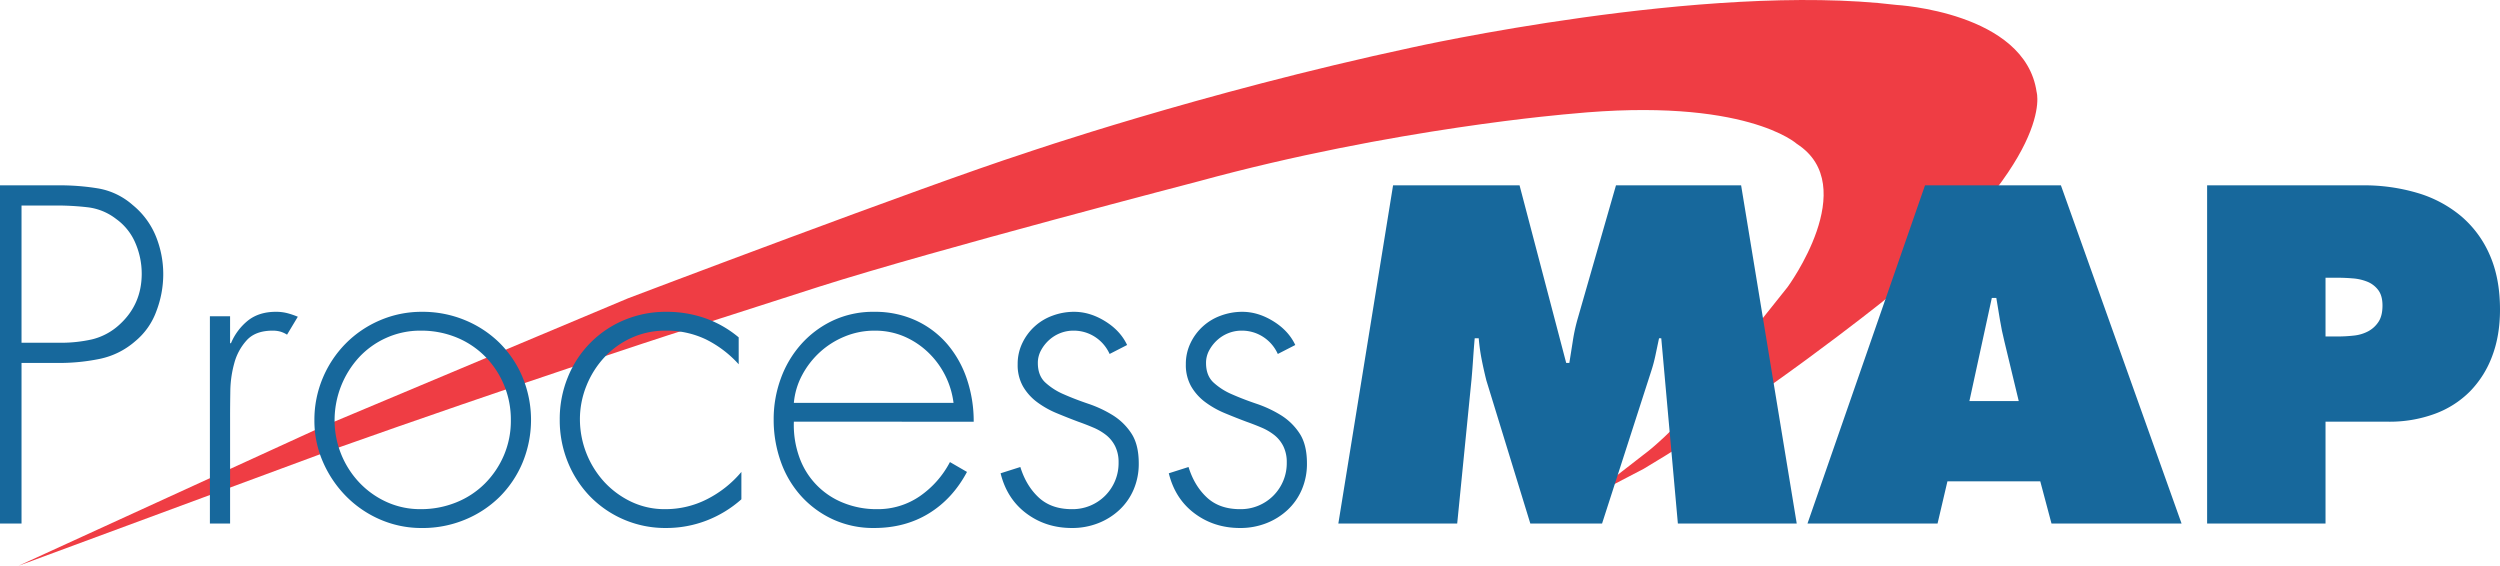 <svg id="Layer_1" data-name="Layer 1" xmlns="http://www.w3.org/2000/svg" viewBox="0 0 1792.021 405.568"><defs><style>.cls-1{fill:#ef3d44;}.cls-2{fill:#17689c;}</style></defs><title>PMAP logo-blue and red</title><path class="cls-1" d="M87.237,742.784l218.2-99.875,218.622-91.818s213.322-81,284.146-103.9c0,0,126.382-43.47,277.785-75.913,0,0,210.564-47.075,347.336-30.535,0,0,92.242,5.089,100.512,62.342,0,0,14.843,47.923-110.69,150.555,0,0-87.364,69.976-170.912,119.6l-39.865,20.781,43.682-33.928s19.085-15.268,32.232-33.08l67.007-83.971s53.437-72.521,6.786-102.632c0,0-36.9-33.928-162.006-21.629,0,0-127.229,10.178-266.758,48.347,0,0-189.148,49.2-271.847,75.489L553.321,577.386s-111.114,36.048-241.312,82.275Z" transform="translate(-73.99 -337.216)"/><path class="cls-2" d="M89.421,712.472H73.99V470.063h42.759a167.391,167.391,0,0,1,27.81,2.25,50.282,50.282,0,0,1,24.594,11.9,56.291,56.291,0,0,1,16.557,22.344,72.142,72.142,0,0,1,5.3,27.488,74.1,74.1,0,0,1-4.983,26.363,49.866,49.866,0,0,1-15.271,21.54,55.625,55.625,0,0,1-25.4,12.538,142.441,142.441,0,0,1-28.613,2.894H89.421Zm27.971-129.564a101.379,101.379,0,0,0,22.5-2.411,44.588,44.588,0,0,0,19.933-10.77q15.749-14.467,15.753-36.329a55.507,55.507,0,0,0-4.5-21.862,40.693,40.693,0,0,0-13.825-17.361A41.065,41.065,0,0,0,137,485.816a190.47,190.47,0,0,0-22.183-1.286h-25.4v98.378Z" transform="translate(-73.99 -337.216)"/><path class="cls-2" d="M238.914,583.23h.643a41.063,41.063,0,0,1,12.378-16.4q7.874-6.1,19.772-6.109a32.487,32.487,0,0,1,8.2.965,57.663,57.663,0,0,1,7.555,2.572l-7.716,12.86a18.625,18.625,0,0,0-4.983-2.251,20.64,20.64,0,0,0-5.305-.642q-12.222,0-18.486,6.75a39.459,39.459,0,0,0-9,16.4,78.771,78.771,0,0,0-2.893,20.415q-.166,10.774-.161,18.807v75.874H224.446V563.941h14.468Z" transform="translate(-73.99 -337.216)"/><path class="cls-2" d="M376.515,560.725a79.219,79.219,0,0,1,30.7,5.948,77.152,77.152,0,0,1,24.756,16.235,76.078,76.078,0,0,1,16.557,24.6,80.221,80.221,0,0,1,0,61.406,75.96,75.96,0,0,1-16.557,24.6,76.973,76.973,0,0,1-24.756,16.236,79.218,79.218,0,0,1-30.7,5.947,74.312,74.312,0,0,1-30.06-6.108,77.337,77.337,0,0,1-24.434-16.718,80.719,80.719,0,0,1-16.557-24.6,73.446,73.446,0,0,1-6.109-29.738,77.124,77.124,0,0,1,5.948-30.222,77.944,77.944,0,0,1,16.4-24.754,76.861,76.861,0,0,1,24.594-16.718A75.449,75.449,0,0,1,376.515,560.725Zm-.964,13.5a59.188,59.188,0,0,0-24.595,5.143,60.1,60.1,0,0,0-19.611,13.985,66.76,66.76,0,0,0-17.522,45.171,65.1,65.1,0,0,0,17.682,44.527,62.286,62.286,0,0,0,19.612,13.986,58.036,58.036,0,0,0,24.434,5.143,66.955,66.955,0,0,0,25.4-4.822,61.348,61.348,0,0,0,20.576-13.5A64.362,64.362,0,0,0,435.188,663.6a62.748,62.748,0,0,0,4.984-25.076,64.755,64.755,0,0,0-4.984-25.559,63.9,63.9,0,0,0-13.663-20.416,61.711,61.711,0,0,0-20.415-13.5A66.619,66.619,0,0,0,375.551,574.229Z" transform="translate(-73.99 -337.216)"/><path class="cls-2" d="M603.492,598.341A78.521,78.521,0,0,0,580.023,580.5a65.185,65.185,0,0,0-28.935-6.268,58.1,58.1,0,0,0-24.434,5.143,60.565,60.565,0,0,0-19.45,13.985,65.964,65.964,0,0,0-12.861,20.415,63.929,63.929,0,0,0-4.661,24.113A66.763,66.763,0,0,0,507.2,682.734a63.2,63.2,0,0,0,19.289,14.146,55.525,55.525,0,0,0,24.274,5.3,65.467,65.467,0,0,0,30.22-7.233A78.169,78.169,0,0,0,605.421,675.5v19.611a81.722,81.722,0,0,1-25.077,15.272,80.1,80.1,0,0,1-28.934,5.3,75.188,75.188,0,0,1-54.494-22.665A76.533,76.533,0,0,1,481,668.427a79.878,79.878,0,0,1-5.787-30.542A79.05,79.05,0,0,1,481,607.664a74.233,74.233,0,0,1,40.348-40.991,76.863,76.863,0,0,1,30.382-5.948,83.58,83.58,0,0,1,27.488,4.5,77.777,77.777,0,0,1,24.273,13.825Z" transform="translate(-73.99 -337.216)"/><path class="cls-2" d="M643.034,639.492a68.234,68.234,0,0,0,4.018,25.72,54.816,54.816,0,0,0,31.508,32.471,63.015,63.015,0,0,0,23.951,4.5,52.983,52.983,0,0,0,30.864-9.323,67.894,67.894,0,0,0,21.541-24.434l12.216,7.073q-10.291,19.29-27.327,29.739t-39.223,10.448a69.069,69.069,0,0,1-29.739-6.269,70.342,70.342,0,0,1-22.826-16.878,73.1,73.1,0,0,1-14.468-24.756,89.243,89.243,0,0,1-4.983-29.9,84.489,84.489,0,0,1,5.144-29.417,75.633,75.633,0,0,1,14.628-24.595A70.819,70.819,0,0,1,671,567a68,68,0,0,1,29.578-6.27,69.85,69.85,0,0,1,30.06,6.27,65.977,65.977,0,0,1,22.5,17.039,75.518,75.518,0,0,1,13.985,25.076,94.5,94.5,0,0,1,4.823,30.382Zm114.453-13.5a60.466,60.466,0,0,0-18.164-36.168,58.1,58.1,0,0,0-17.2-11.414,52.881,52.881,0,0,0-21.22-4.178,55.553,55.553,0,0,0-21.379,4.178,60.146,60.146,0,0,0-17.843,11.253,61.262,61.262,0,0,0-12.7,16.4,51.778,51.778,0,0,0-5.947,19.933Z" transform="translate(-73.99 -337.216)"/><path class="cls-2" d="M869.367,590.946a28.388,28.388,0,0,0-10.449-12.217,27.968,27.968,0,0,0-15.592-4.5A25.348,25.348,0,0,0,834,576a26.014,26.014,0,0,0-8.038,4.983,27.61,27.61,0,0,0-5.786,7.395,18.682,18.682,0,0,0-2.251,9q0,9,5.3,13.985a46.694,46.694,0,0,0,13.342,8.52q8.033,3.541,17.522,6.752a84.966,84.966,0,0,1,17.521,8.2,43.048,43.048,0,0,1,13.342,13.02q5.306,8.04,5.305,21.54a46.77,46.77,0,0,1-3.7,18.808,43.084,43.084,0,0,1-10.288,14.629,47.6,47.6,0,0,1-15.271,9.483,51,51,0,0,1-18.647,3.376q-18.649,0-32.632-10.448t-18.486-28.774l14.146-4.5q4.173,13.5,13.181,21.862t23.791,8.358A32.941,32.941,0,0,0,875.8,668.749a25.638,25.638,0,0,0-2.411-11.574,23.774,23.774,0,0,0-6.43-8.038,39.81,39.81,0,0,0-9.324-5.465q-5.3-2.246-10.77-4.18-7.716-2.893-15.432-6.108a65.372,65.372,0,0,1-13.985-7.877,37.5,37.5,0,0,1-10.127-11.252,30.97,30.97,0,0,1-3.859-15.914,34.35,34.35,0,0,1,3.376-15.272,38.36,38.36,0,0,1,21.7-19.611,44.227,44.227,0,0,1,15.431-2.733q11.25,0,22.184,6.752t15.753,17.038Z" transform="translate(-73.99 -337.216)"/><path class="cls-2" d="M989.928,590.946a28.386,28.386,0,0,0-10.448-12.217,27.969,27.969,0,0,0-15.593-4.5A25.347,25.347,0,0,0,954.564,576a26.014,26.014,0,0,0-8.038,4.983,27.61,27.61,0,0,0-5.786,7.395,18.682,18.682,0,0,0-2.251,9q0,9,5.3,13.985a46.694,46.694,0,0,0,13.342,8.52q8.033,3.541,17.522,6.752a84.966,84.966,0,0,1,17.521,8.2,43.048,43.048,0,0,1,13.342,13.02q5.306,8.04,5.305,21.54a46.77,46.77,0,0,1-3.7,18.808,43.068,43.068,0,0,1-10.287,14.629,47.6,47.6,0,0,1-15.271,9.483,51,51,0,0,1-18.648,3.376q-18.648,0-32.631-10.448t-18.486-28.774l14.146-4.5q4.173,13.5,13.181,21.862t23.79,8.358a32.943,32.943,0,0,0,33.437-33.435,25.638,25.638,0,0,0-2.411-11.574,23.765,23.765,0,0,0-6.431-8.038,39.8,39.8,0,0,0-9.323-5.465q-5.3-2.246-10.771-4.18-7.715-2.893-15.431-6.108a65.372,65.372,0,0,1-13.985-7.877,37.5,37.5,0,0,1-10.127-11.252,30.97,30.97,0,0,1-3.859-15.914,34.35,34.35,0,0,1,3.376-15.272,38.36,38.36,0,0,1,21.7-19.611,44.227,44.227,0,0,1,15.431-2.733q11.25,0,22.183,6.752t15.754,17.038Z" transform="translate(-73.99 -337.216)"/><path class="cls-2" d="M1072.554,470.063h90.662l33.437,127.313h2.25q1.281-8.033,2.572-16.236a126.455,126.455,0,0,1,3.536-15.914l27.328-95.163h89.7L1361.9,712.472h-85.2l-11.9-132.779H1263.2q-1.288,6.111-2.572,12.217a108.032,108.032,0,0,1-3.215,11.895l-35.043,108.667h-51.44l-31.507-102.558q-1.929-7.716-3.376-15.111a137.911,137.911,0,0,1-2.09-15.11h-2.893q-.648,7.4-1.125,14.629t-1.126,14.628l-10.287,103.522h-85.2Z" transform="translate(-73.99 -337.216)"/><path class="cls-2" d="M1462.851,712.472h-93.234l84.232-242.409h97.414l86.484,242.409h-93.235l-8.038-30.22h-66.55Zm58.191-87.769-10.288-42.759q-1.929-7.716-3.214-15.592t-2.573-15.593h-3.215L1485.677,624.7Z" transform="translate(-73.99 -337.216)"/><path class="cls-2" d="M1656.071,470.063h111.56a134.566,134.566,0,0,1,39.223,5.465,87.17,87.17,0,0,1,31.186,16.557,75.893,75.893,0,0,1,20.576,27.81q7.39,16.721,7.394,39.223,0,18.649-5.627,33.435a71.854,71.854,0,0,1-15.914,25.238,68.843,68.843,0,0,1-25.237,16.075,93.8,93.8,0,0,1-33.275,5.626h-45.01v72.98h-84.876Zm84.876,108.344h8.68a103.953,103.953,0,0,0,11.575-.643,28.124,28.124,0,0,0,10.287-3.054,20.292,20.292,0,0,0,7.394-6.751q2.9-4.339,2.894-11.735,0-7.068-3.054-11.091a18.38,18.38,0,0,0-7.716-5.948,34.73,34.73,0,0,0-10.449-2.411q-5.785-.483-11.252-.482h-8.359Z" transform="translate(-73.99 -337.216)"/></svg>